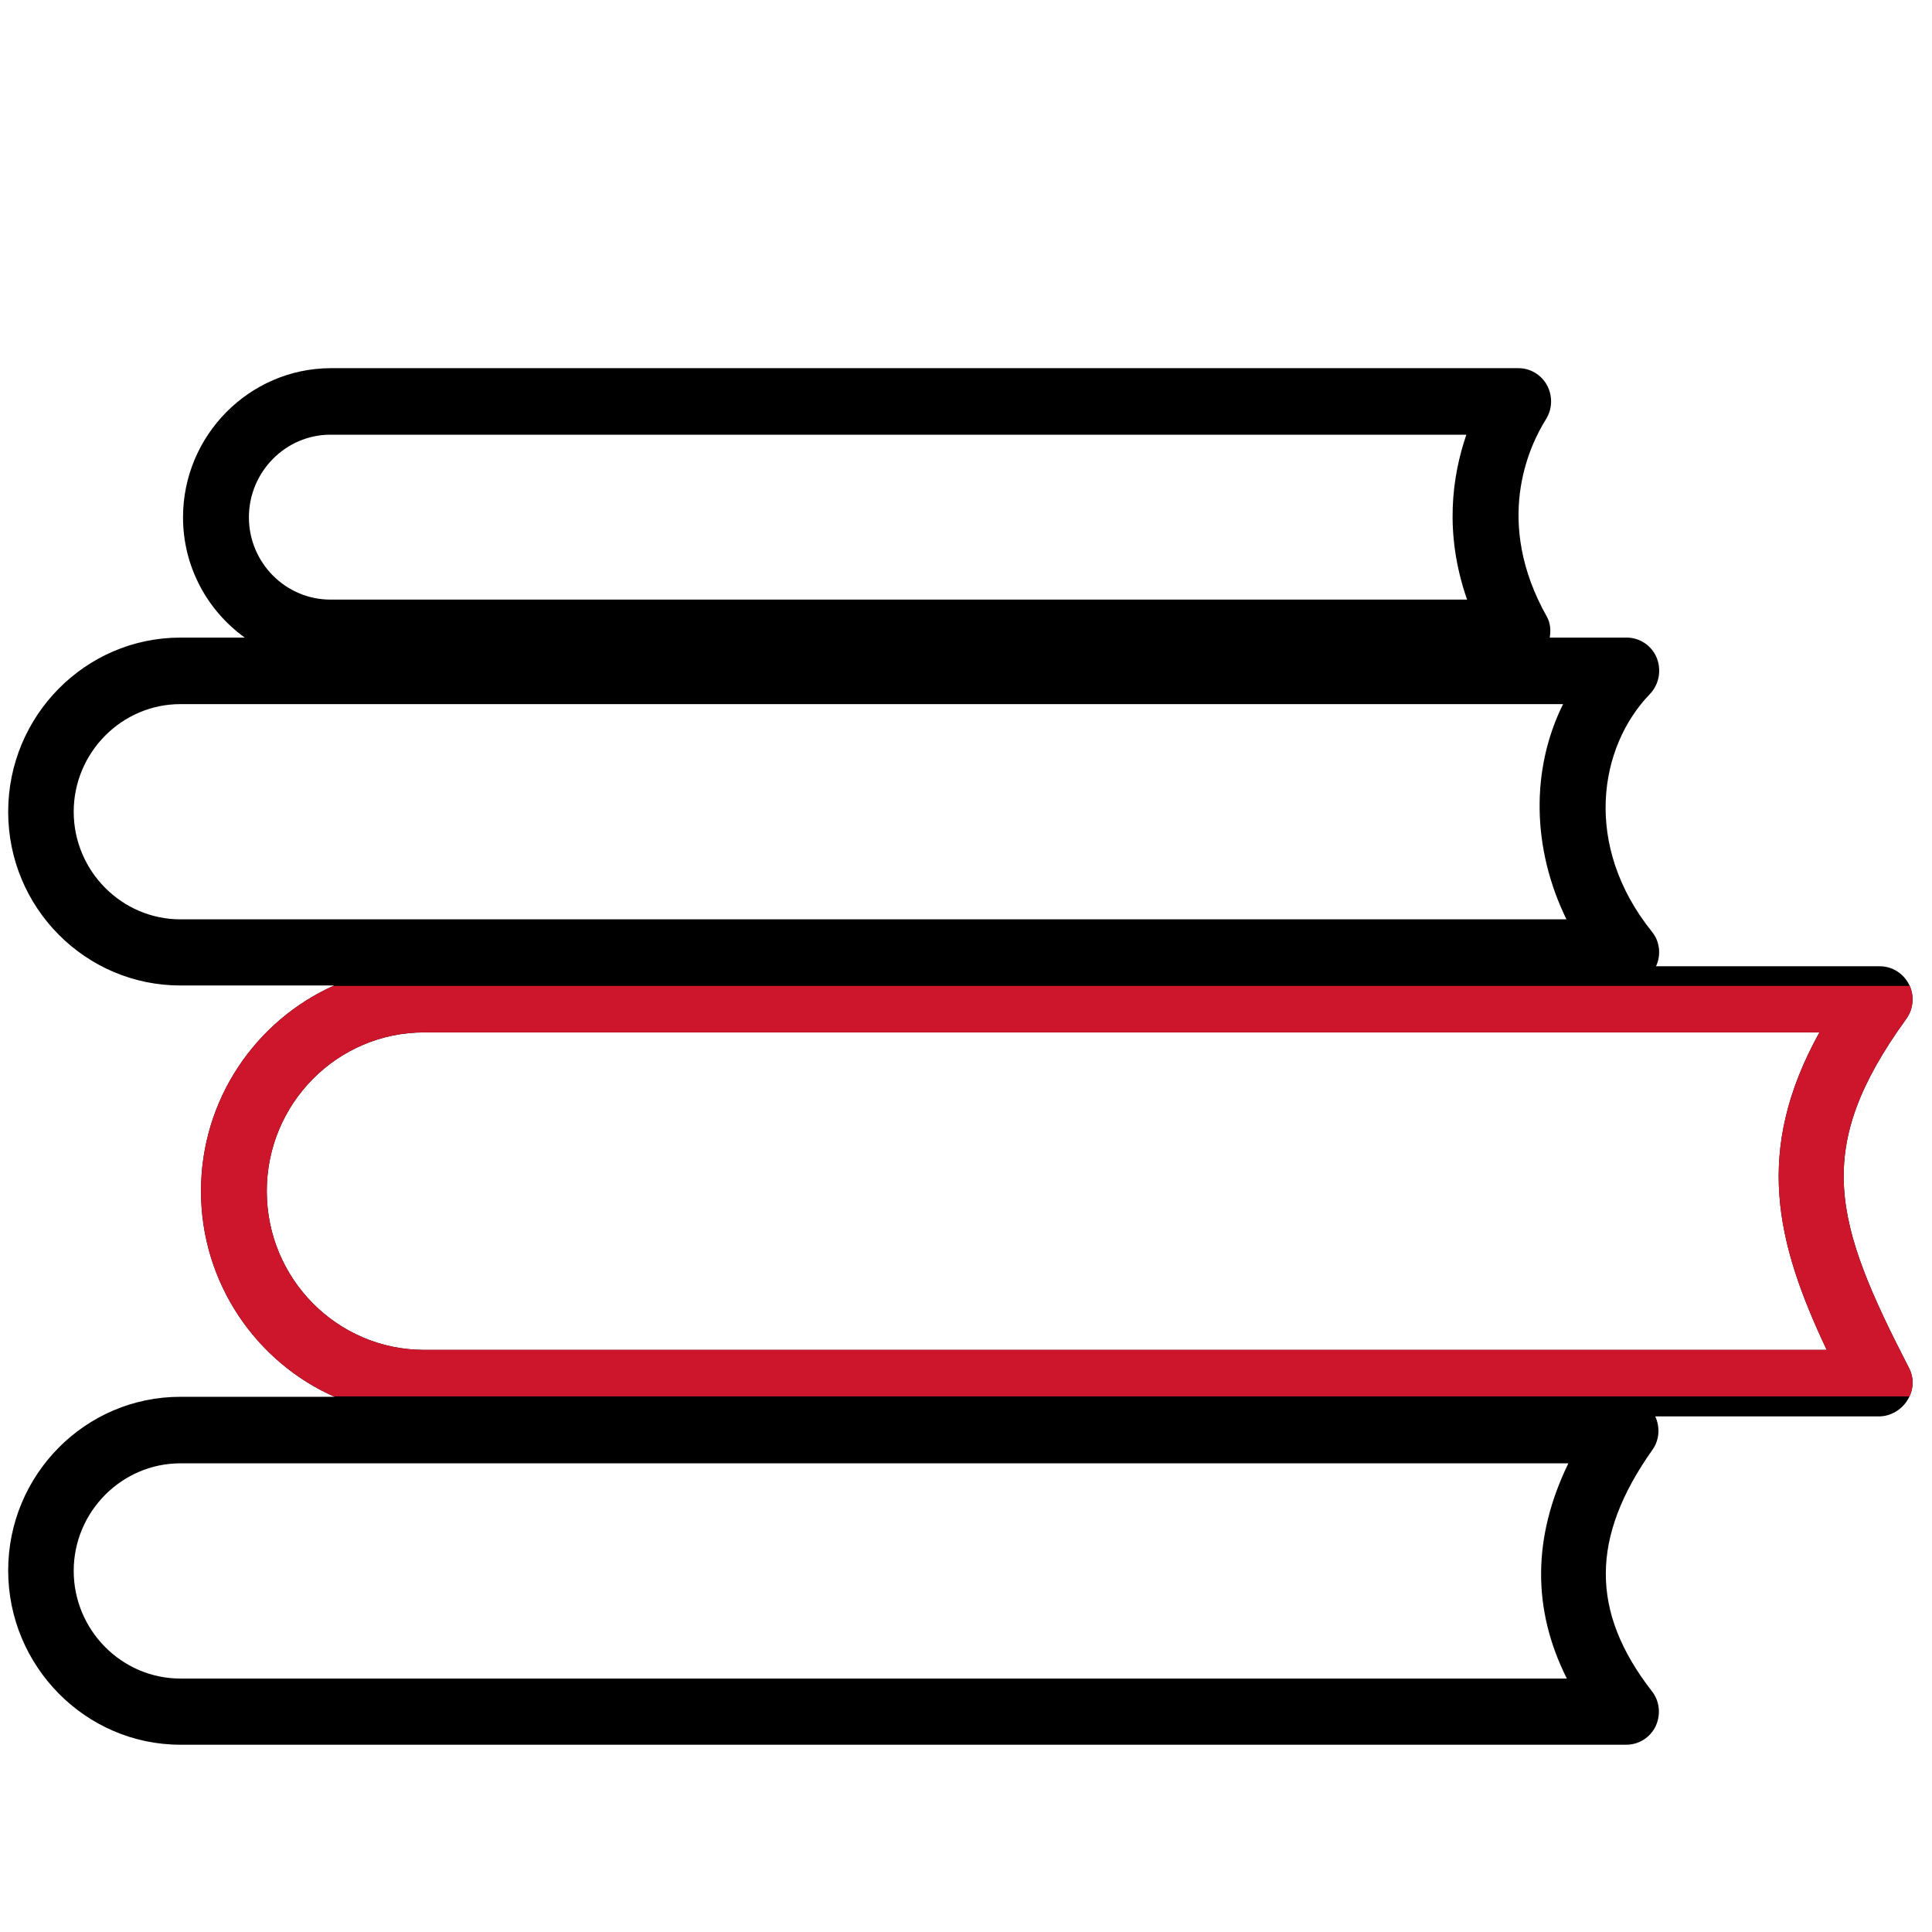 <svg xmlns="http://www.w3.org/2000/svg" xmlns:xlink="http://www.w3.org/1999/xlink" width="80" zoomAndPan="magnify" viewBox="0 0 60 60" height="80" preserveAspectRatio="xMidYMid meet" version="1.0"><defs><clipPath id="2900ae794f"><path d="M 0.234 11.434 L 59.484 11.434 L 59.484 54.184 L 0.234 54.184 Z M 0.234 11.434 " clip-rule="nonzero"/></clipPath><clipPath id="2d00f58452"><path d="M 5.91 30.617 L 59.484 30.617 L 59.484 43.367 L 5.91 43.367 Z M 5.91 30.617 " clip-rule="nonzero"/></clipPath></defs><g clip-path="url(#2900ae794f)"><path fill="#000000" d="M 59.285 42.484 C 56.941 37.934 56.277 35.68 59.199 31.645 C 59.426 31.332 59.461 30.914 59.285 30.57 C 59.105 30.223 58.762 30.008 58.371 30.008 L 51.43 30.008 C 51.594 29.652 51.547 29.234 51.301 28.934 C 49.156 26.262 49.645 23.203 51.238 21.555 C 51.523 21.258 51.605 20.816 51.453 20.434 C 51.301 20.051 50.922 19.801 50.52 19.801 L 48.129 19.801 C 48.164 19.574 48.152 19.348 48.035 19.145 C 46.391 16.219 47.465 13.891 48.012 13.02 C 48.211 12.699 48.223 12.305 48.047 11.969 C 47.867 11.637 47.523 11.434 47.16 11.434 L 10.262 11.434 C 7.742 11.445 5.684 13.523 5.684 16.066 C 5.684 17.605 6.441 18.965 7.602 19.801 L 5.602 19.801 C 2.656 19.801 0.254 22.227 0.254 25.211 C 0.254 28.195 2.656 30.605 5.602 30.605 L 10.379 30.605 C 7.945 31.691 6.242 34.141 6.242 36.992 C 6.242 39.844 7.957 42.305 10.391 43.379 L 5.602 43.379 C 2.645 43.379 0.254 45.801 0.254 48.773 C 0.254 51.746 2.656 54.184 5.602 54.184 L 50.508 54.184 C 50.898 54.184 51.25 53.957 51.418 53.609 C 51.582 53.25 51.547 52.836 51.301 52.523 C 49.383 50.051 49.395 47.738 51.324 45.016 C 51.535 44.715 51.559 44.324 51.406 43.988 L 58.348 43.988 C 58.703 43.988 59.035 43.797 59.227 43.5 C 59.438 43.176 59.449 42.793 59.285 42.484 Z M 10.262 13.5 L 45.539 13.5 C 45.102 14.777 44.84 16.555 45.562 18.621 L 10.262 18.621 C 8.867 18.621 7.73 17.473 7.73 16.066 C 7.73 14.656 8.867 13.5 10.262 13.5 Z M 2.289 25.211 C 2.289 23.371 3.781 21.867 5.602 21.867 L 48.543 21.867 C 47.535 23.895 47.574 26.355 48.648 28.551 L 5.602 28.551 C 3.781 28.551 2.289 27.047 2.289 25.211 Z M 48.66 52.129 L 5.602 52.129 C 3.781 52.129 2.289 50.625 2.289 48.785 C 2.289 46.949 3.781 45.445 5.602 45.445 L 48.707 45.445 C 47.598 47.727 47.574 49.969 48.66 52.129 Z M 13.172 41.922 C 10.477 41.922 8.285 39.715 8.285 36.992 C 8.285 34.27 10.477 32.062 13.172 32.062 L 56.504 32.062 C 54.469 35.738 55.145 38.566 56.73 41.922 Z M 13.172 41.922 " fill-opacity="1" fill-rule="nonzero"/></g><g clip-path="url(#2d00f58452)"><path fill="#cd152b" d="M 59.285 42.484 C 56.941 37.934 56.277 35.68 59.199 31.645 C 59.426 31.332 59.461 30.914 59.285 30.57 C 59.105 30.223 58.762 30.008 58.371 30.008 L 51.43 30.008 C 51.594 29.652 51.547 29.234 51.301 28.934 C 49.156 26.262 49.645 23.203 51.238 21.555 C 51.523 21.258 51.605 20.816 51.453 20.434 C 51.301 20.051 50.922 19.801 50.52 19.801 L 48.129 19.801 C 48.164 19.574 48.152 19.348 48.035 19.145 C 46.391 16.219 47.465 13.891 48.012 13.02 C 48.211 12.699 48.223 12.305 48.047 11.969 C 47.867 11.637 47.523 11.434 47.16 11.434 L 10.262 11.434 C 7.742 11.445 5.684 13.523 5.684 16.066 C 5.684 17.605 6.441 18.965 7.602 19.801 L 5.602 19.801 C 2.656 19.801 0.254 22.227 0.254 25.211 C 0.254 28.195 2.656 30.605 5.602 30.605 L 10.379 30.605 C 7.945 31.691 6.242 34.141 6.242 36.992 C 6.242 39.844 7.957 42.305 10.391 43.379 L 5.602 43.379 C 2.645 43.379 0.254 45.801 0.254 48.773 C 0.254 51.746 2.656 54.184 5.602 54.184 L 50.508 54.184 C 50.898 54.184 51.25 53.957 51.418 53.609 C 51.582 53.25 51.547 52.836 51.301 52.523 C 49.383 50.051 49.395 47.738 51.324 45.016 C 51.535 44.715 51.559 44.324 51.406 43.988 L 58.348 43.988 C 58.703 43.988 59.035 43.797 59.227 43.5 C 59.438 43.176 59.449 42.793 59.285 42.484 Z M 10.262 13.5 L 45.539 13.5 C 45.102 14.777 44.84 16.555 45.562 18.621 L 10.262 18.621 C 8.867 18.621 7.73 17.473 7.73 16.066 C 7.73 14.656 8.867 13.5 10.262 13.5 Z M 2.289 25.211 C 2.289 23.371 3.781 21.867 5.602 21.867 L 48.543 21.867 C 47.535 23.895 47.574 26.355 48.648 28.551 L 5.602 28.551 C 3.781 28.551 2.289 27.047 2.289 25.211 Z M 48.66 52.129 L 5.602 52.129 C 3.781 52.129 2.289 50.625 2.289 48.785 C 2.289 46.949 3.781 45.445 5.602 45.445 L 48.707 45.445 C 47.598 47.727 47.574 49.969 48.66 52.129 Z M 13.172 41.922 C 10.477 41.922 8.285 39.715 8.285 36.992 C 8.285 34.27 10.477 32.062 13.172 32.062 L 56.504 32.062 C 54.469 35.738 55.145 38.566 56.73 41.922 Z M 13.172 41.922 " fill-opacity="1" fill-rule="nonzero"/></g></svg>